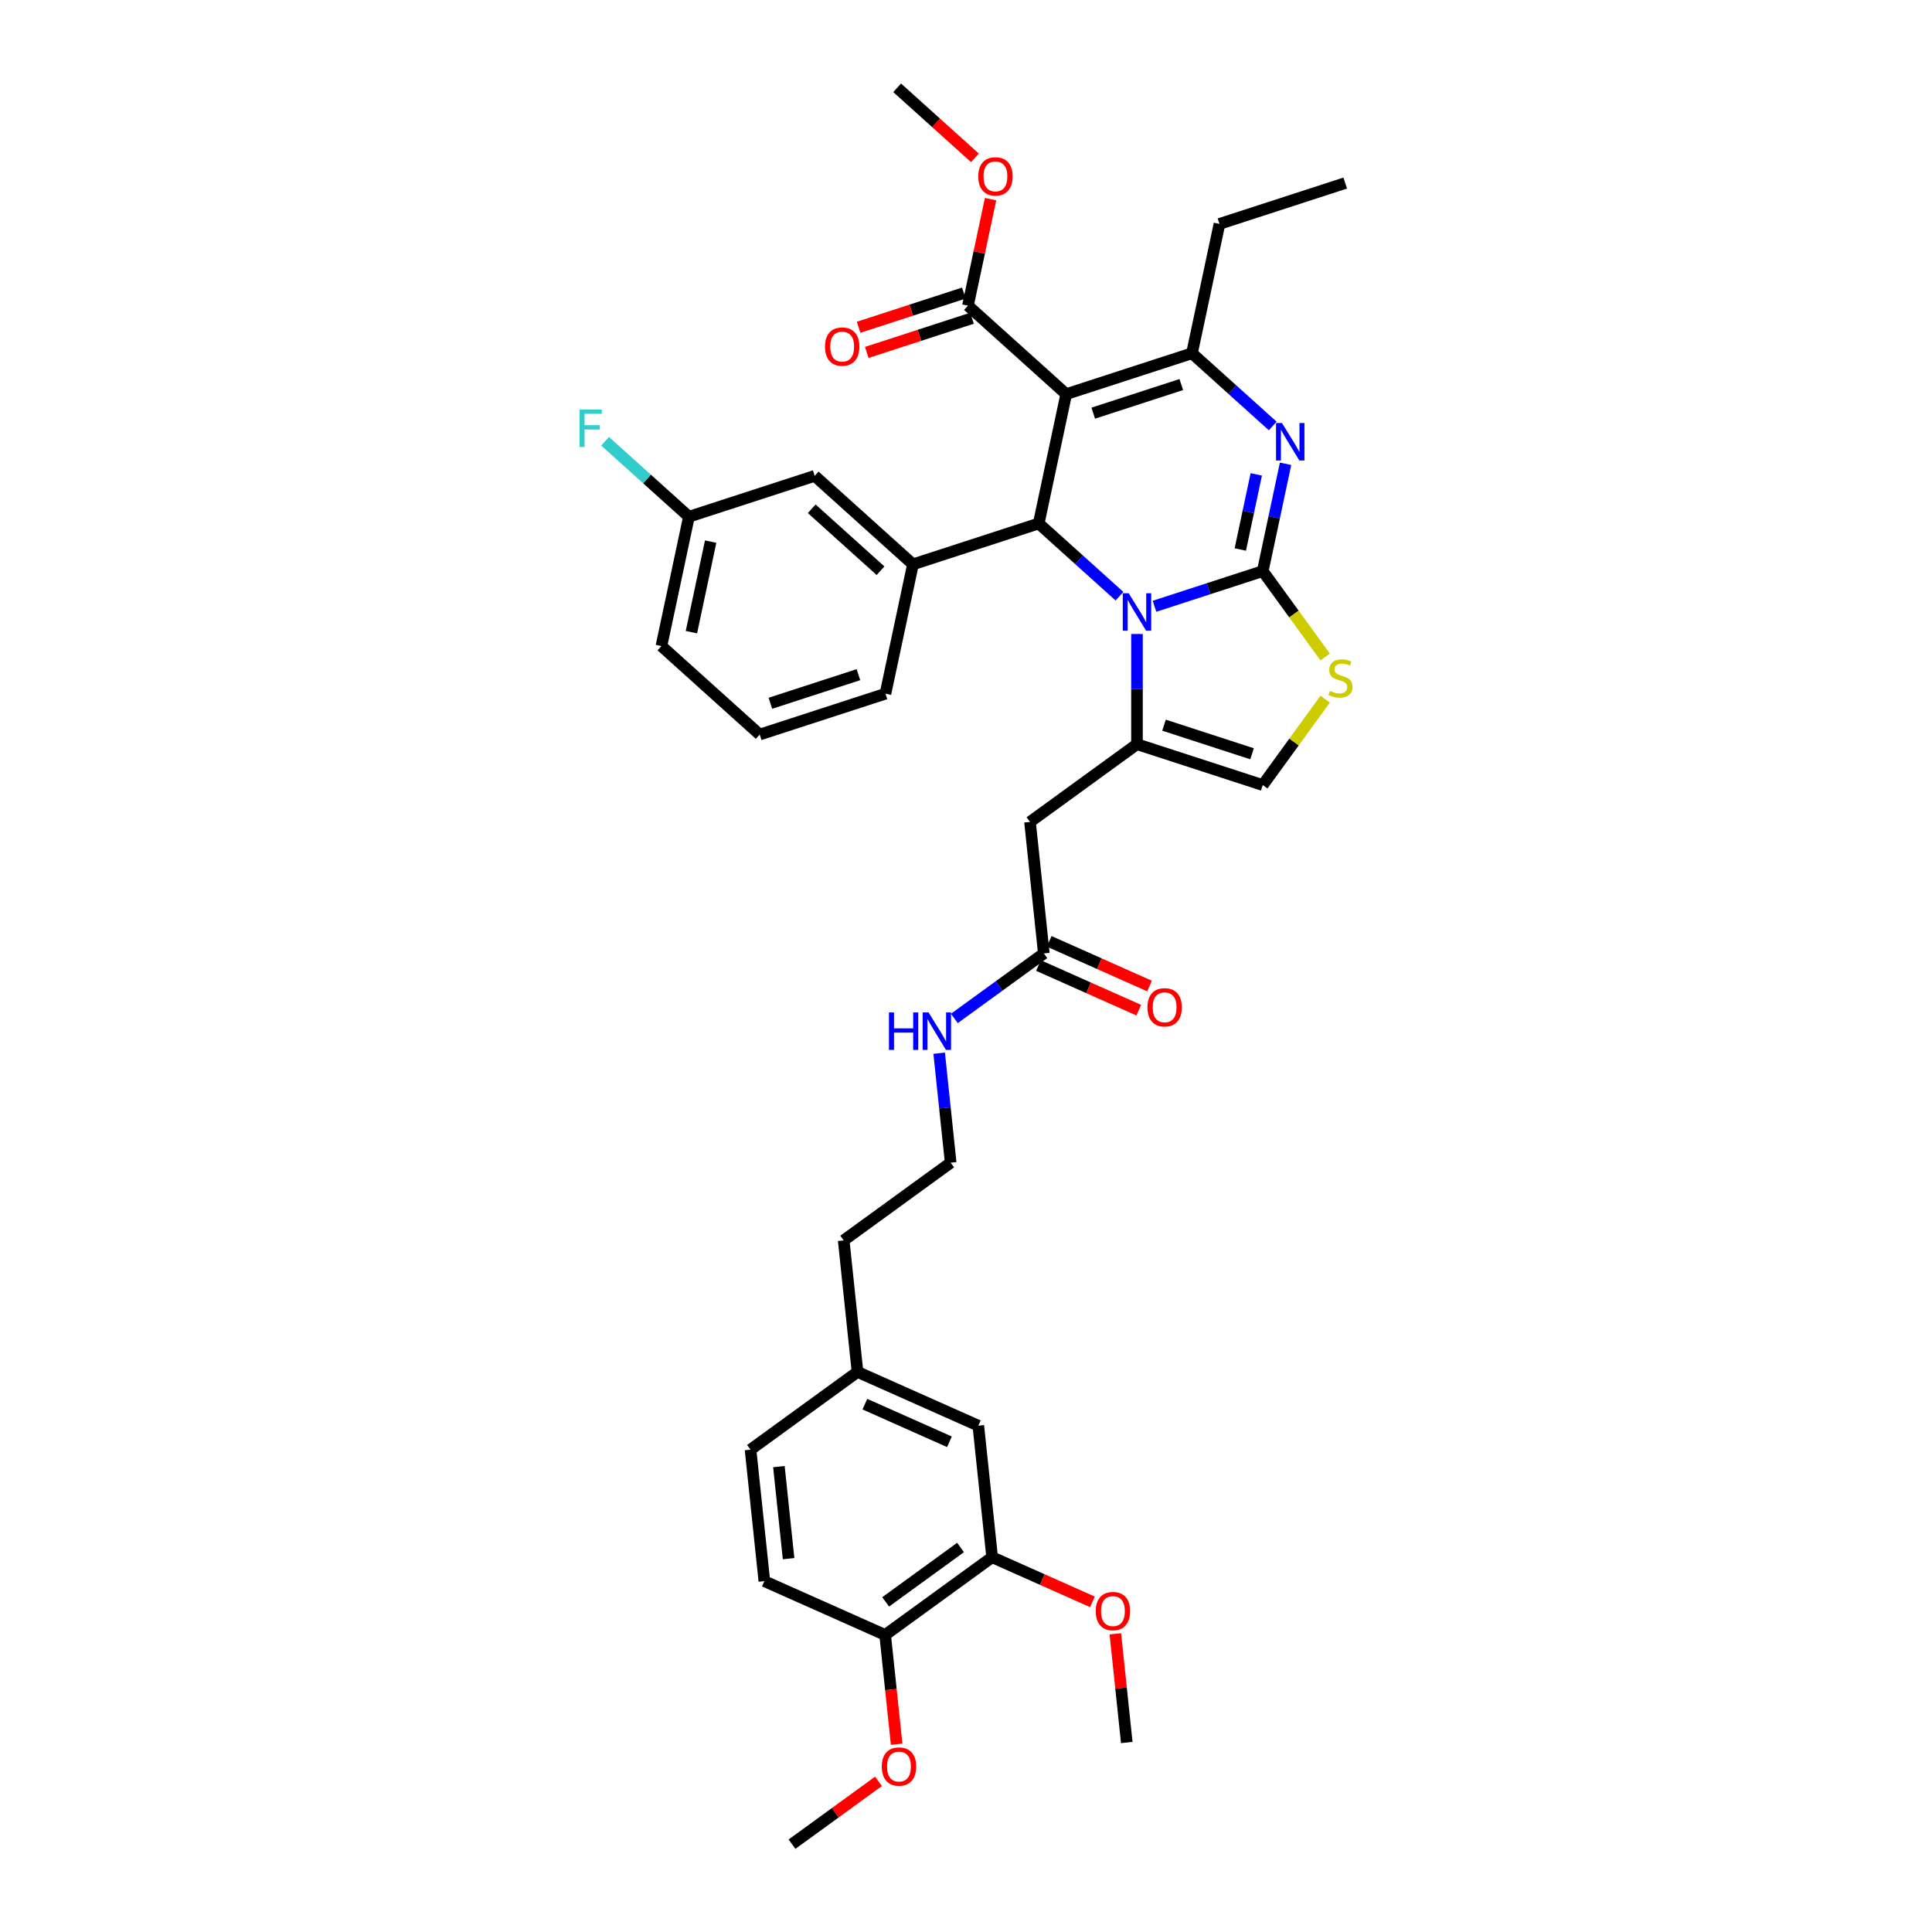 <?xml version='1.0' encoding='iso-8859-1'?>
<svg version='1.1' baseProfile='full'
              xmlns='http://www.w3.org/2000/svg'
                      xmlns:rdkit='http://www.rdkit.org/xml'
                      xmlns:xlink='http://www.w3.org/1999/xlink'
                  xml:space='preserve'
width='1000px' height='1000px' viewBox='0 0 1000 1000'>
<!-- END OF HEADER -->
<rect style='opacity:1.0;fill:#FFFFFF;stroke:none' width='1000' height='1000' x='0' y='0'> </rect>
<path class='bond-0' d='M 513.529,806.012 L 458.155,846.244' style='fill:none;fill-rule:evenodd;stroke:#000000;stroke-width:6px;stroke-linecap:butt;stroke-linejoin:miter;stroke-opacity:1' />
<path class='bond-0' d='M 497.177,800.972 L 458.415,829.134' style='fill:none;fill-rule:evenodd;stroke:#000000;stroke-width:6px;stroke-linecap:butt;stroke-linejoin:miter;stroke-opacity:1' />
<path class='bond-1' d='M 513.529,806.012 L 506.375,737.942' style='fill:none;fill-rule:evenodd;stroke:#000000;stroke-width:6px;stroke-linecap:butt;stroke-linejoin:miter;stroke-opacity:1' />
<path class='bond-2' d='M 513.529,806.012 L 539.489,817.57' style='fill:none;fill-rule:evenodd;stroke:#000000;stroke-width:6px;stroke-linecap:butt;stroke-linejoin:miter;stroke-opacity:1' />
<path class='bond-2' d='M 539.489,817.57 L 565.448,829.128' style='fill:none;fill-rule:evenodd;stroke:#FF0000;stroke-width:6px;stroke-linecap:butt;stroke-linejoin:miter;stroke-opacity:1' />
<path class='bond-3' d='M 540.285,493.499 L 517.129,510.322' style='fill:none;fill-rule:evenodd;stroke:#000000;stroke-width:6px;stroke-linecap:butt;stroke-linejoin:miter;stroke-opacity:1' />
<path class='bond-3' d='M 517.129,510.322 L 493.973,527.146' style='fill:none;fill-rule:evenodd;stroke:#0000FF;stroke-width:6px;stroke-linecap:butt;stroke-linejoin:miter;stroke-opacity:1' />
<path class='bond-4' d='M 537.501,499.751 L 563.46,511.309' style='fill:none;fill-rule:evenodd;stroke:#000000;stroke-width:6px;stroke-linecap:butt;stroke-linejoin:miter;stroke-opacity:1' />
<path class='bond-4' d='M 563.46,511.309 L 589.42,522.867' style='fill:none;fill-rule:evenodd;stroke:#FF0000;stroke-width:6px;stroke-linecap:butt;stroke-linejoin:miter;stroke-opacity:1' />
<path class='bond-4' d='M 543.069,487.246 L 569.028,498.804' style='fill:none;fill-rule:evenodd;stroke:#000000;stroke-width:6px;stroke-linecap:butt;stroke-linejoin:miter;stroke-opacity:1' />
<path class='bond-4' d='M 569.028,498.804 L 594.988,510.362' style='fill:none;fill-rule:evenodd;stroke:#FF0000;stroke-width:6px;stroke-linecap:butt;stroke-linejoin:miter;stroke-opacity:1' />
<path class='bond-5' d='M 540.285,493.499 L 533.13,425.428' style='fill:none;fill-rule:evenodd;stroke:#000000;stroke-width:6px;stroke-linecap:butt;stroke-linejoin:miter;stroke-opacity:1' />
<path class='bond-6' d='M 486.11,545.133 L 489.088,573.467' style='fill:none;fill-rule:evenodd;stroke:#0000FF;stroke-width:6px;stroke-linecap:butt;stroke-linejoin:miter;stroke-opacity:1' />
<path class='bond-6' d='M 489.088,573.467 L 492.066,601.801' style='fill:none;fill-rule:evenodd;stroke:#000000;stroke-width:6px;stroke-linecap:butt;stroke-linejoin:miter;stroke-opacity:1' />
<path class='bond-7' d='M 458.155,846.244 L 395.627,818.404' style='fill:none;fill-rule:evenodd;stroke:#000000;stroke-width:6px;stroke-linecap:butt;stroke-linejoin:miter;stroke-opacity:1' />
<path class='bond-8' d='M 458.155,846.244 L 461.128,874.523' style='fill:none;fill-rule:evenodd;stroke:#000000;stroke-width:6px;stroke-linecap:butt;stroke-linejoin:miter;stroke-opacity:1' />
<path class='bond-8' d='M 461.128,874.523 L 464.1,902.802' style='fill:none;fill-rule:evenodd;stroke:#FF0000;stroke-width:6px;stroke-linecap:butt;stroke-linejoin:miter;stroke-opacity:1' />
<path class='bond-9' d='M 665.406,240.054 L 659.503,267.827' style='fill:none;fill-rule:evenodd;stroke:#0000FF;stroke-width:6px;stroke-linecap:butt;stroke-linejoin:miter;stroke-opacity:1' />
<path class='bond-9' d='M 659.503,267.827 L 653.599,295.6' style='fill:none;fill-rule:evenodd;stroke:#000000;stroke-width:6px;stroke-linecap:butt;stroke-linejoin:miter;stroke-opacity:1' />
<path class='bond-9' d='M 650.245,245.539 L 646.113,264.981' style='fill:none;fill-rule:evenodd;stroke:#0000FF;stroke-width:6px;stroke-linecap:butt;stroke-linejoin:miter;stroke-opacity:1' />
<path class='bond-9' d='M 646.113,264.981 L 641.98,284.422' style='fill:none;fill-rule:evenodd;stroke:#000000;stroke-width:6px;stroke-linecap:butt;stroke-linejoin:miter;stroke-opacity:1' />
<path class='bond-10' d='M 658.768,220.491 L 637.866,201.671' style='fill:none;fill-rule:evenodd;stroke:#0000FF;stroke-width:6px;stroke-linecap:butt;stroke-linejoin:miter;stroke-opacity:1' />
<path class='bond-10' d='M 637.866,201.671 L 616.965,182.852' style='fill:none;fill-rule:evenodd;stroke:#000000;stroke-width:6px;stroke-linecap:butt;stroke-linejoin:miter;stroke-opacity:1' />
<path class='bond-11' d='M 537.639,270.952 L 558.54,289.772' style='fill:none;fill-rule:evenodd;stroke:#000000;stroke-width:6px;stroke-linecap:butt;stroke-linejoin:miter;stroke-opacity:1' />
<path class='bond-11' d='M 558.54,289.772 L 579.442,308.592' style='fill:none;fill-rule:evenodd;stroke:#0000FF;stroke-width:6px;stroke-linecap:butt;stroke-linejoin:miter;stroke-opacity:1' />
<path class='bond-12' d='M 537.639,270.952 L 551.869,204.002' style='fill:none;fill-rule:evenodd;stroke:#000000;stroke-width:6px;stroke-linecap:butt;stroke-linejoin:miter;stroke-opacity:1' />
<path class='bond-13' d='M 537.639,270.952 L 472.543,292.103' style='fill:none;fill-rule:evenodd;stroke:#000000;stroke-width:6px;stroke-linecap:butt;stroke-linejoin:miter;stroke-opacity:1' />
<path class='bond-14' d='M 551.869,204.002 L 501.004,158.203' style='fill:none;fill-rule:evenodd;stroke:#000000;stroke-width:6px;stroke-linecap:butt;stroke-linejoin:miter;stroke-opacity:1' />
<path class='bond-15' d='M 551.869,204.002 L 616.965,182.852' style='fill:none;fill-rule:evenodd;stroke:#000000;stroke-width:6px;stroke-linecap:butt;stroke-linejoin:miter;stroke-opacity:1' />
<path class='bond-15' d='M 565.864,213.849 L 611.431,199.043' style='fill:none;fill-rule:evenodd;stroke:#000000;stroke-width:6px;stroke-linecap:butt;stroke-linejoin:miter;stroke-opacity:1' />
<path class='bond-16' d='M 616.965,182.852 L 631.196,115.902' style='fill:none;fill-rule:evenodd;stroke:#000000;stroke-width:6px;stroke-linecap:butt;stroke-linejoin:miter;stroke-opacity:1' />
<path class='bond-17' d='M 597.566,313.807 L 625.583,304.704' style='fill:none;fill-rule:evenodd;stroke:#0000FF;stroke-width:6px;stroke-linecap:butt;stroke-linejoin:miter;stroke-opacity:1' />
<path class='bond-17' d='M 625.583,304.704 L 653.599,295.6' style='fill:none;fill-rule:evenodd;stroke:#000000;stroke-width:6px;stroke-linecap:butt;stroke-linejoin:miter;stroke-opacity:1' />
<path class='bond-18' d='M 588.504,328.154 L 588.504,356.676' style='fill:none;fill-rule:evenodd;stroke:#0000FF;stroke-width:6px;stroke-linecap:butt;stroke-linejoin:miter;stroke-opacity:1' />
<path class='bond-18' d='M 588.504,356.676 L 588.504,385.197' style='fill:none;fill-rule:evenodd;stroke:#000000;stroke-width:6px;stroke-linecap:butt;stroke-linejoin:miter;stroke-opacity:1' />
<path class='bond-19' d='M 653.599,295.6 L 669.752,317.833' style='fill:none;fill-rule:evenodd;stroke:#000000;stroke-width:6px;stroke-linecap:butt;stroke-linejoin:miter;stroke-opacity:1' />
<path class='bond-19' d='M 669.752,317.833 L 685.905,340.065' style='fill:none;fill-rule:evenodd;stroke:#CCCC00;stroke-width:6px;stroke-linecap:butt;stroke-linejoin:miter;stroke-opacity:1' />
<path class='bond-20' d='M 685.905,361.883 L 669.752,384.115' style='fill:none;fill-rule:evenodd;stroke:#CCCC00;stroke-width:6px;stroke-linecap:butt;stroke-linejoin:miter;stroke-opacity:1' />
<path class='bond-20' d='M 669.752,384.115 L 653.599,406.348' style='fill:none;fill-rule:evenodd;stroke:#000000;stroke-width:6px;stroke-linecap:butt;stroke-linejoin:miter;stroke-opacity:1' />
<path class='bond-21' d='M 653.599,406.348 L 588.504,385.197' style='fill:none;fill-rule:evenodd;stroke:#000000;stroke-width:6px;stroke-linecap:butt;stroke-linejoin:miter;stroke-opacity:1' />
<path class='bond-21' d='M 648.065,390.156 L 602.498,375.35' style='fill:none;fill-rule:evenodd;stroke:#000000;stroke-width:6px;stroke-linecap:butt;stroke-linejoin:miter;stroke-opacity:1' />
<path class='bond-22' d='M 588.504,385.197 L 533.13,425.428' style='fill:none;fill-rule:evenodd;stroke:#000000;stroke-width:6px;stroke-linecap:butt;stroke-linejoin:miter;stroke-opacity:1' />
<path class='bond-23' d='M 421.678,246.304 L 472.543,292.103' style='fill:none;fill-rule:evenodd;stroke:#000000;stroke-width:6px;stroke-linecap:butt;stroke-linejoin:miter;stroke-opacity:1' />
<path class='bond-23' d='M 420.148,263.347 L 455.754,295.406' style='fill:none;fill-rule:evenodd;stroke:#000000;stroke-width:6px;stroke-linecap:butt;stroke-linejoin:miter;stroke-opacity:1' />
<path class='bond-24' d='M 421.678,246.304 L 356.583,267.455' style='fill:none;fill-rule:evenodd;stroke:#000000;stroke-width:6px;stroke-linecap:butt;stroke-linejoin:miter;stroke-opacity:1' />
<path class='bond-25' d='M 501.004,158.203 L 506.864,130.635' style='fill:none;fill-rule:evenodd;stroke:#000000;stroke-width:6px;stroke-linecap:butt;stroke-linejoin:miter;stroke-opacity:1' />
<path class='bond-25' d='M 506.864,130.635 L 512.724,103.067' style='fill:none;fill-rule:evenodd;stroke:#FF0000;stroke-width:6px;stroke-linecap:butt;stroke-linejoin:miter;stroke-opacity:1' />
<path class='bond-26' d='M 498.889,151.694 L 471.646,160.546' style='fill:none;fill-rule:evenodd;stroke:#000000;stroke-width:6px;stroke-linecap:butt;stroke-linejoin:miter;stroke-opacity:1' />
<path class='bond-26' d='M 471.646,160.546 L 444.403,169.398' style='fill:none;fill-rule:evenodd;stroke:#FF0000;stroke-width:6px;stroke-linecap:butt;stroke-linejoin:miter;stroke-opacity:1' />
<path class='bond-26' d='M 503.12,164.713 L 475.876,173.565' style='fill:none;fill-rule:evenodd;stroke:#000000;stroke-width:6px;stroke-linecap:butt;stroke-linejoin:miter;stroke-opacity:1' />
<path class='bond-26' d='M 475.876,173.565 L 448.633,182.417' style='fill:none;fill-rule:evenodd;stroke:#FF0000;stroke-width:6px;stroke-linecap:butt;stroke-linejoin:miter;stroke-opacity:1' />
<path class='bond-27' d='M 504.626,81.701 L 484.498,63.578' style='fill:none;fill-rule:evenodd;stroke:#FF0000;stroke-width:6px;stroke-linecap:butt;stroke-linejoin:miter;stroke-opacity:1' />
<path class='bond-27' d='M 484.498,63.578 L 464.37,45.455' style='fill:none;fill-rule:evenodd;stroke:#000000;stroke-width:6px;stroke-linecap:butt;stroke-linejoin:miter;stroke-opacity:1' />
<path class='bond-28' d='M 356.583,267.455 L 334.887,247.92' style='fill:none;fill-rule:evenodd;stroke:#000000;stroke-width:6px;stroke-linecap:butt;stroke-linejoin:miter;stroke-opacity:1' />
<path class='bond-28' d='M 334.887,247.92 L 313.192,228.386' style='fill:none;fill-rule:evenodd;stroke:#33CCCC;stroke-width:6px;stroke-linecap:butt;stroke-linejoin:miter;stroke-opacity:1' />
<path class='bond-29' d='M 356.583,267.455 L 342.352,334.405' style='fill:none;fill-rule:evenodd;stroke:#000000;stroke-width:6px;stroke-linecap:butt;stroke-linejoin:miter;stroke-opacity:1' />
<path class='bond-29' d='M 367.838,280.344 L 357.877,327.208' style='fill:none;fill-rule:evenodd;stroke:#000000;stroke-width:6px;stroke-linecap:butt;stroke-linejoin:miter;stroke-opacity:1' />
<path class='bond-30' d='M 472.543,292.103 L 458.313,359.053' style='fill:none;fill-rule:evenodd;stroke:#000000;stroke-width:6px;stroke-linecap:butt;stroke-linejoin:miter;stroke-opacity:1' />
<path class='bond-31' d='M 631.196,115.902 L 696.291,94.751' style='fill:none;fill-rule:evenodd;stroke:#000000;stroke-width:6px;stroke-linecap:butt;stroke-linejoin:miter;stroke-opacity:1' />
<path class='bond-32' d='M 393.217,380.204 L 458.313,359.053' style='fill:none;fill-rule:evenodd;stroke:#000000;stroke-width:6px;stroke-linecap:butt;stroke-linejoin:miter;stroke-opacity:1' />
<path class='bond-32' d='M 398.751,364.012 L 444.318,349.206' style='fill:none;fill-rule:evenodd;stroke:#000000;stroke-width:6px;stroke-linecap:butt;stroke-linejoin:miter;stroke-opacity:1' />
<path class='bond-33' d='M 393.217,380.204 L 342.352,334.405' style='fill:none;fill-rule:evenodd;stroke:#000000;stroke-width:6px;stroke-linecap:butt;stroke-linejoin:miter;stroke-opacity:1' />
<path class='bond-34' d='M 506.375,737.942 L 443.846,710.102' style='fill:none;fill-rule:evenodd;stroke:#000000;stroke-width:6px;stroke-linecap:butt;stroke-linejoin:miter;stroke-opacity:1' />
<path class='bond-34' d='M 491.427,746.271 L 447.658,726.784' style='fill:none;fill-rule:evenodd;stroke:#000000;stroke-width:6px;stroke-linecap:butt;stroke-linejoin:miter;stroke-opacity:1' />
<path class='bond-35' d='M 395.627,818.404 L 388.473,750.334' style='fill:none;fill-rule:evenodd;stroke:#000000;stroke-width:6px;stroke-linecap:butt;stroke-linejoin:miter;stroke-opacity:1' />
<path class='bond-35' d='M 408.168,806.763 L 403.16,759.113' style='fill:none;fill-rule:evenodd;stroke:#000000;stroke-width:6px;stroke-linecap:butt;stroke-linejoin:miter;stroke-opacity:1' />
<path class='bond-36' d='M 443.846,710.102 L 388.473,750.334' style='fill:none;fill-rule:evenodd;stroke:#000000;stroke-width:6px;stroke-linecap:butt;stroke-linejoin:miter;stroke-opacity:1' />
<path class='bond-37' d='M 443.846,710.102 L 436.692,642.032' style='fill:none;fill-rule:evenodd;stroke:#000000;stroke-width:6px;stroke-linecap:butt;stroke-linejoin:miter;stroke-opacity:1' />
<path class='bond-38' d='M 577.299,845.665 L 580.255,873.794' style='fill:none;fill-rule:evenodd;stroke:#FF0000;stroke-width:6px;stroke-linecap:butt;stroke-linejoin:miter;stroke-opacity:1' />
<path class='bond-38' d='M 580.255,873.794 L 583.212,901.922' style='fill:none;fill-rule:evenodd;stroke:#000000;stroke-width:6px;stroke-linecap:butt;stroke-linejoin:miter;stroke-opacity:1' />
<path class='bond-39' d='M 454.701,922.022 L 432.319,938.284' style='fill:none;fill-rule:evenodd;stroke:#FF0000;stroke-width:6px;stroke-linecap:butt;stroke-linejoin:miter;stroke-opacity:1' />
<path class='bond-39' d='M 432.319,938.284 L 409.936,954.545' style='fill:none;fill-rule:evenodd;stroke:#000000;stroke-width:6px;stroke-linecap:butt;stroke-linejoin:miter;stroke-opacity:1' />
<path class='bond-40' d='M 492.066,601.801 L 436.692,642.032' style='fill:none;fill-rule:evenodd;stroke:#000000;stroke-width:6px;stroke-linecap:butt;stroke-linejoin:miter;stroke-opacity:1' />
<path  class='atom-2' d='M 460.12 524.038
L 462.748 524.038
L 462.748 532.279
L 472.659 532.279
L 472.659 524.038
L 475.288 524.038
L 475.288 543.422
L 472.659 543.422
L 472.659 534.469
L 462.748 534.469
L 462.748 543.422
L 460.12 543.422
L 460.12 524.038
' fill='#0000FF'/>
<path  class='atom-2' d='M 480.626 524.038
L 486.978 534.305
Q 487.608 535.318, 488.621 537.152
Q 489.634 538.987, 489.688 539.096
L 489.688 524.038
L 492.262 524.038
L 492.262 543.422
L 489.606 543.422
L 482.789 532.197
Q 481.995 530.883, 481.146 529.377
Q 480.325 527.871, 480.079 527.406
L 480.079 543.422
L 477.56 543.422
L 477.56 524.038
L 480.626 524.038
' fill='#0000FF'/>
<path  class='atom-3' d='M 593.915 521.393
Q 593.915 516.738, 596.215 514.138
Q 598.514 511.537, 602.813 511.537
Q 607.111 511.537, 609.411 514.138
Q 611.711 516.738, 611.711 521.393
Q 611.711 526.102, 609.383 528.785
Q 607.056 531.441, 602.813 531.441
Q 598.542 531.441, 596.215 528.785
Q 593.915 526.129, 593.915 521.393
M 602.813 529.25
Q 605.77 529.25, 607.358 527.279
Q 608.973 525.28, 608.973 521.393
Q 608.973 517.587, 607.358 515.671
Q 605.77 513.727, 602.813 513.727
Q 599.856 513.727, 598.241 515.643
Q 596.653 517.56, 596.653 521.393
Q 596.653 525.308, 598.241 527.279
Q 599.856 529.25, 602.813 529.25
' fill='#FF0000'/>
<path  class='atom-5' d='M 663.545 218.959
L 669.897 229.226
Q 670.527 230.239, 671.54 232.073
Q 672.553 233.907, 672.607 234.017
L 672.607 218.959
L 675.181 218.959
L 675.181 238.342
L 672.525 238.342
L 665.708 227.117
Q 664.914 225.803, 664.065 224.297
Q 663.244 222.792, 662.998 222.326
L 662.998 238.342
L 660.479 238.342
L 660.479 218.959
L 663.545 218.959
' fill='#0000FF'/>
<path  class='atom-9' d='M 584.219 307.059
L 590.571 317.326
Q 591.2 318.339, 592.213 320.174
Q 593.226 322.008, 593.281 322.117
L 593.281 307.059
L 595.855 307.059
L 595.855 326.443
L 593.199 326.443
L 586.382 315.218
Q 585.588 313.904, 584.739 312.398
Q 583.918 310.892, 583.671 310.427
L 583.671 326.443
L 581.153 326.443
L 581.153 307.059
L 584.219 307.059
' fill='#0000FF'/>
<path  class='atom-11' d='M 688.355 357.627
Q 688.574 357.709, 689.477 358.092
Q 690.381 358.476, 691.367 358.722
Q 692.38 358.941, 693.365 358.941
Q 695.199 358.941, 696.267 358.065
Q 697.335 357.161, 697.335 355.601
Q 697.335 354.533, 696.787 353.876
Q 696.267 353.219, 695.446 352.863
Q 694.625 352.507, 693.256 352.097
Q 691.531 351.576, 690.49 351.084
Q 689.477 350.591, 688.738 349.55
Q 688.026 348.51, 688.026 346.758
Q 688.026 344.321, 689.669 342.815
Q 691.339 341.31, 694.625 341.31
Q 696.87 341.31, 699.416 342.377
L 698.786 344.485
Q 696.459 343.527, 694.707 343.527
Q 692.818 343.527, 691.777 344.321
Q 690.737 345.088, 690.764 346.429
Q 690.764 347.47, 691.284 348.099
Q 691.832 348.729, 692.599 349.085
Q 693.393 349.441, 694.707 349.852
Q 696.459 350.399, 697.499 350.947
Q 698.54 351.494, 699.279 352.617
Q 700.045 353.712, 700.045 355.601
Q 700.045 358.284, 698.238 359.735
Q 696.459 361.159, 693.475 361.159
Q 691.75 361.159, 690.436 360.775
Q 689.149 360.42, 687.616 359.79
L 688.355 357.627
' fill='#CCCC00'/>
<path  class='atom-17' d='M 506.337 91.308
Q 506.337 86.654, 508.637 84.053
Q 510.937 81.452, 515.235 81.452
Q 519.533 81.452, 521.833 84.053
Q 524.133 86.654, 524.133 91.308
Q 524.133 96.017, 521.806 98.7
Q 519.479 101.356, 515.235 101.356
Q 510.964 101.356, 508.637 98.7
Q 506.337 96.045, 506.337 91.308
M 515.235 99.166
Q 518.192 99.166, 519.78 97.195
Q 521.395 95.196, 521.395 91.308
Q 521.395 87.503, 519.78 85.586
Q 518.192 83.642, 515.235 83.642
Q 512.278 83.642, 510.663 85.559
Q 509.075 87.475, 509.075 91.308
Q 509.075 95.223, 510.663 97.195
Q 512.278 99.166, 515.235 99.166
' fill='#FF0000'/>
<path  class='atom-18' d='M 427.011 179.409
Q 427.011 174.755, 429.311 172.154
Q 431.61 169.553, 435.909 169.553
Q 440.207 169.553, 442.507 172.154
Q 444.807 174.755, 444.807 179.409
Q 444.807 184.118, 442.48 186.801
Q 440.152 189.457, 435.909 189.457
Q 431.638 189.457, 429.311 186.801
Q 427.011 184.145, 427.011 179.409
M 435.909 187.267
Q 438.866 187.267, 440.454 185.295
Q 442.069 183.297, 442.069 179.409
Q 442.069 175.603, 440.454 173.687
Q 438.866 171.743, 435.909 171.743
Q 432.952 171.743, 431.337 173.66
Q 429.749 175.576, 429.749 179.409
Q 429.749 183.324, 431.337 185.295
Q 432.952 187.267, 435.909 187.267
' fill='#FF0000'/>
<path  class='atom-24' d='M 299.955 211.964
L 311.481 211.964
L 311.481 214.182
L 302.556 214.182
L 302.556 220.068
L 310.495 220.068
L 310.495 222.313
L 302.556 222.313
L 302.556 231.348
L 299.955 231.348
L 299.955 211.964
' fill='#33CCCC'/>
<path  class='atom-32' d='M 567.159 833.906
Q 567.159 829.252, 569.459 826.651
Q 571.759 824.05, 576.057 824.05
Q 580.356 824.05, 582.655 826.651
Q 584.955 829.252, 584.955 833.906
Q 584.955 838.615, 582.628 841.298
Q 580.301 843.954, 576.057 843.954
Q 571.786 843.954, 569.459 841.298
Q 567.159 838.643, 567.159 833.906
M 576.057 841.764
Q 579.014 841.764, 580.602 839.793
Q 582.217 837.794, 582.217 833.906
Q 582.217 830.101, 580.602 828.184
Q 579.014 826.24, 576.057 826.24
Q 573.1 826.24, 571.485 828.157
Q 569.897 830.073, 569.897 833.906
Q 569.897 837.821, 571.485 839.793
Q 573.1 841.764, 576.057 841.764
' fill='#FF0000'/>
<path  class='atom-33' d='M 456.412 914.369
Q 456.412 909.715, 458.712 907.114
Q 461.012 904.513, 465.31 904.513
Q 469.608 904.513, 471.908 907.114
Q 474.208 909.715, 474.208 914.369
Q 474.208 919.078, 471.881 921.761
Q 469.554 924.417, 465.31 924.417
Q 461.039 924.417, 458.712 921.761
Q 456.412 919.105, 456.412 914.369
M 465.31 922.226
Q 468.267 922.226, 469.855 920.255
Q 471.47 918.257, 471.47 914.369
Q 471.47 910.563, 469.855 908.647
Q 468.267 906.703, 465.31 906.703
Q 462.353 906.703, 460.738 908.62
Q 459.15 910.536, 459.15 914.369
Q 459.15 918.284, 460.738 920.255
Q 462.353 922.226, 465.31 922.226
' fill='#FF0000'/>
</svg>
